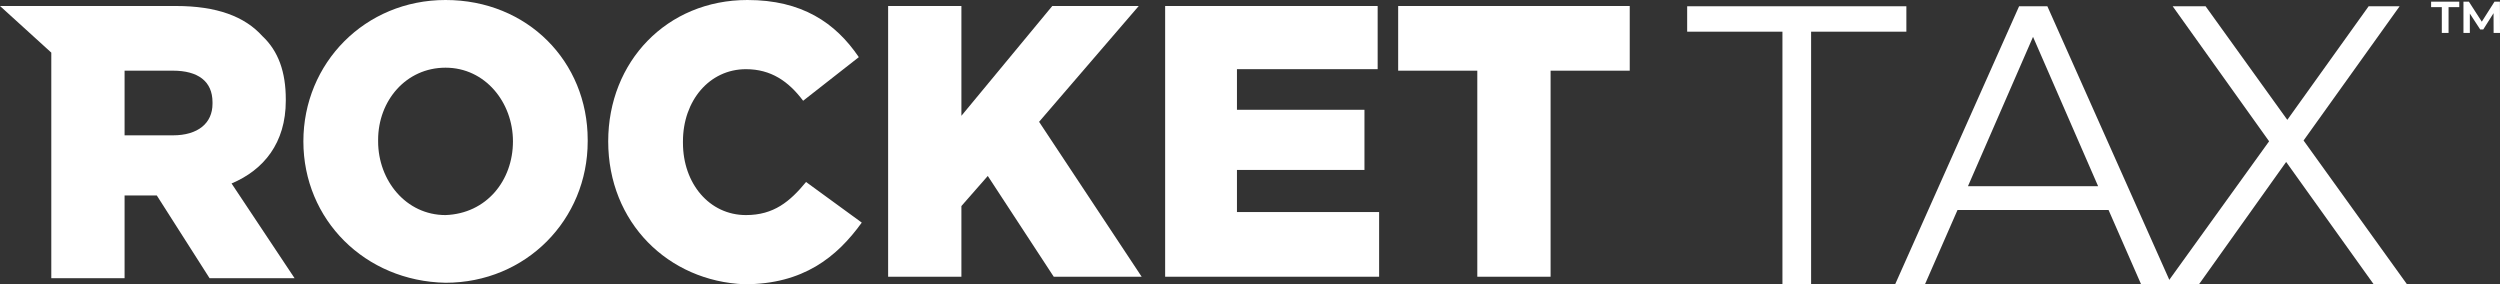 <?xml version="1.0" encoding="UTF-8" standalone="no"?>
<svg xmlns="http://www.w3.org/2000/svg" fill="none" height="39" viewBox="0 0 343 39" width="343">
<rect x="0" y="0" width="343" height="39" fill="#333333" stroke="none"/>
<path d="M0 0.822H24.129C29.76 0.822 33.58 2.266 35.993 4.949C38.205 7.012 39.21 9.901 39.21 13.616V13.822C39.21 19.6 36.194 23.314 31.77 25.171L40.417 38.171H28.754L21.515 26.822H17.092V38.171H7.038V7.219L0 0.822ZM23.727 18.568C27.146 18.568 29.156 16.917 29.156 14.235V14.028C29.156 11.139 27.146 9.695 23.727 9.695H17.092V18.568H23.727Z" fill="white"/>
<path d="M41.623 19.397C41.623 8.667 50.069 0 61.128 0C72.388 0 80.632 8.46 80.632 19.191V19.397C80.632 30.127 72.187 38.794 61.128 38.794C50.069 38.587 41.623 30.127 41.623 19.397ZM70.377 19.397C70.377 14.032 66.557 9.286 61.128 9.286C55.699 9.286 51.878 13.825 51.878 19.191V19.397C51.878 24.762 55.699 29.508 61.128 29.508C66.758 29.302 70.377 24.762 70.377 19.397Z" fill="white"/>
<path d="M83.446 19.397C83.446 8.46 91.489 0 102.549 0C109.988 0 114.613 3.095 117.83 7.841L110.19 13.825C108.179 11.143 105.766 9.492 102.347 9.492C97.32 9.492 93.701 13.825 93.701 19.397V19.603C93.701 25.175 97.32 29.508 102.347 29.508C106.168 29.508 108.38 27.651 110.592 24.968L118.233 30.54C114.814 35.286 110.189 39 102.146 39C91.69 38.587 83.446 30.54 83.446 19.397Z" fill="white"/>
<path d="M121.851 0.824H131.905V15.887L144.372 0.824H156.235L142.562 16.712L156.637 37.967H144.573L135.524 24.141L131.905 28.268V37.967H121.851V0.824Z" fill="white"/>
<path d="M159.858 0.824H189.014V9.49H169.71V15.062H187.204V23.316H169.71V29.093H189.215V37.967H159.858V0.824Z" fill="white"/>
<path d="M202.687 9.697H191.829V0.824H223.599V9.697H212.741V37.967H202.687V9.697Z" fill="white"/>
<path d="M244.551 4.347H231.48V0.86H261.554V4.347H248.483V39H244.551V4.347Z" fill="white"/>
<path d="M289.293 28.811H268.571L264.108 39H260.016L277.019 0.86H280.898L297.901 39H293.757L289.293 28.811ZM287.859 25.542L278.932 5.056L270.006 25.542H287.859Z" fill="white"/>
<path d="M325.668 39L313.659 22.218L301.704 39H297.188L311.321 19.385L298.091 0.86H302.607L313.819 16.443L324.977 0.86H329.228L316.05 19.276L330.237 39H325.668Z" fill="white"/>
<path d="M333.547 0.229H337.412V0.983H335.943V4.514H335.016V0.983H333.547V0.229ZM342.124 4.514L342.114 1.809L340.705 4.039H340.282L338.862 1.861V4.514H337.986V0.229H338.731L340.503 2.975L342.245 0.229H342.99L343 4.514H342.124Z" fill="white"/>
</svg>
